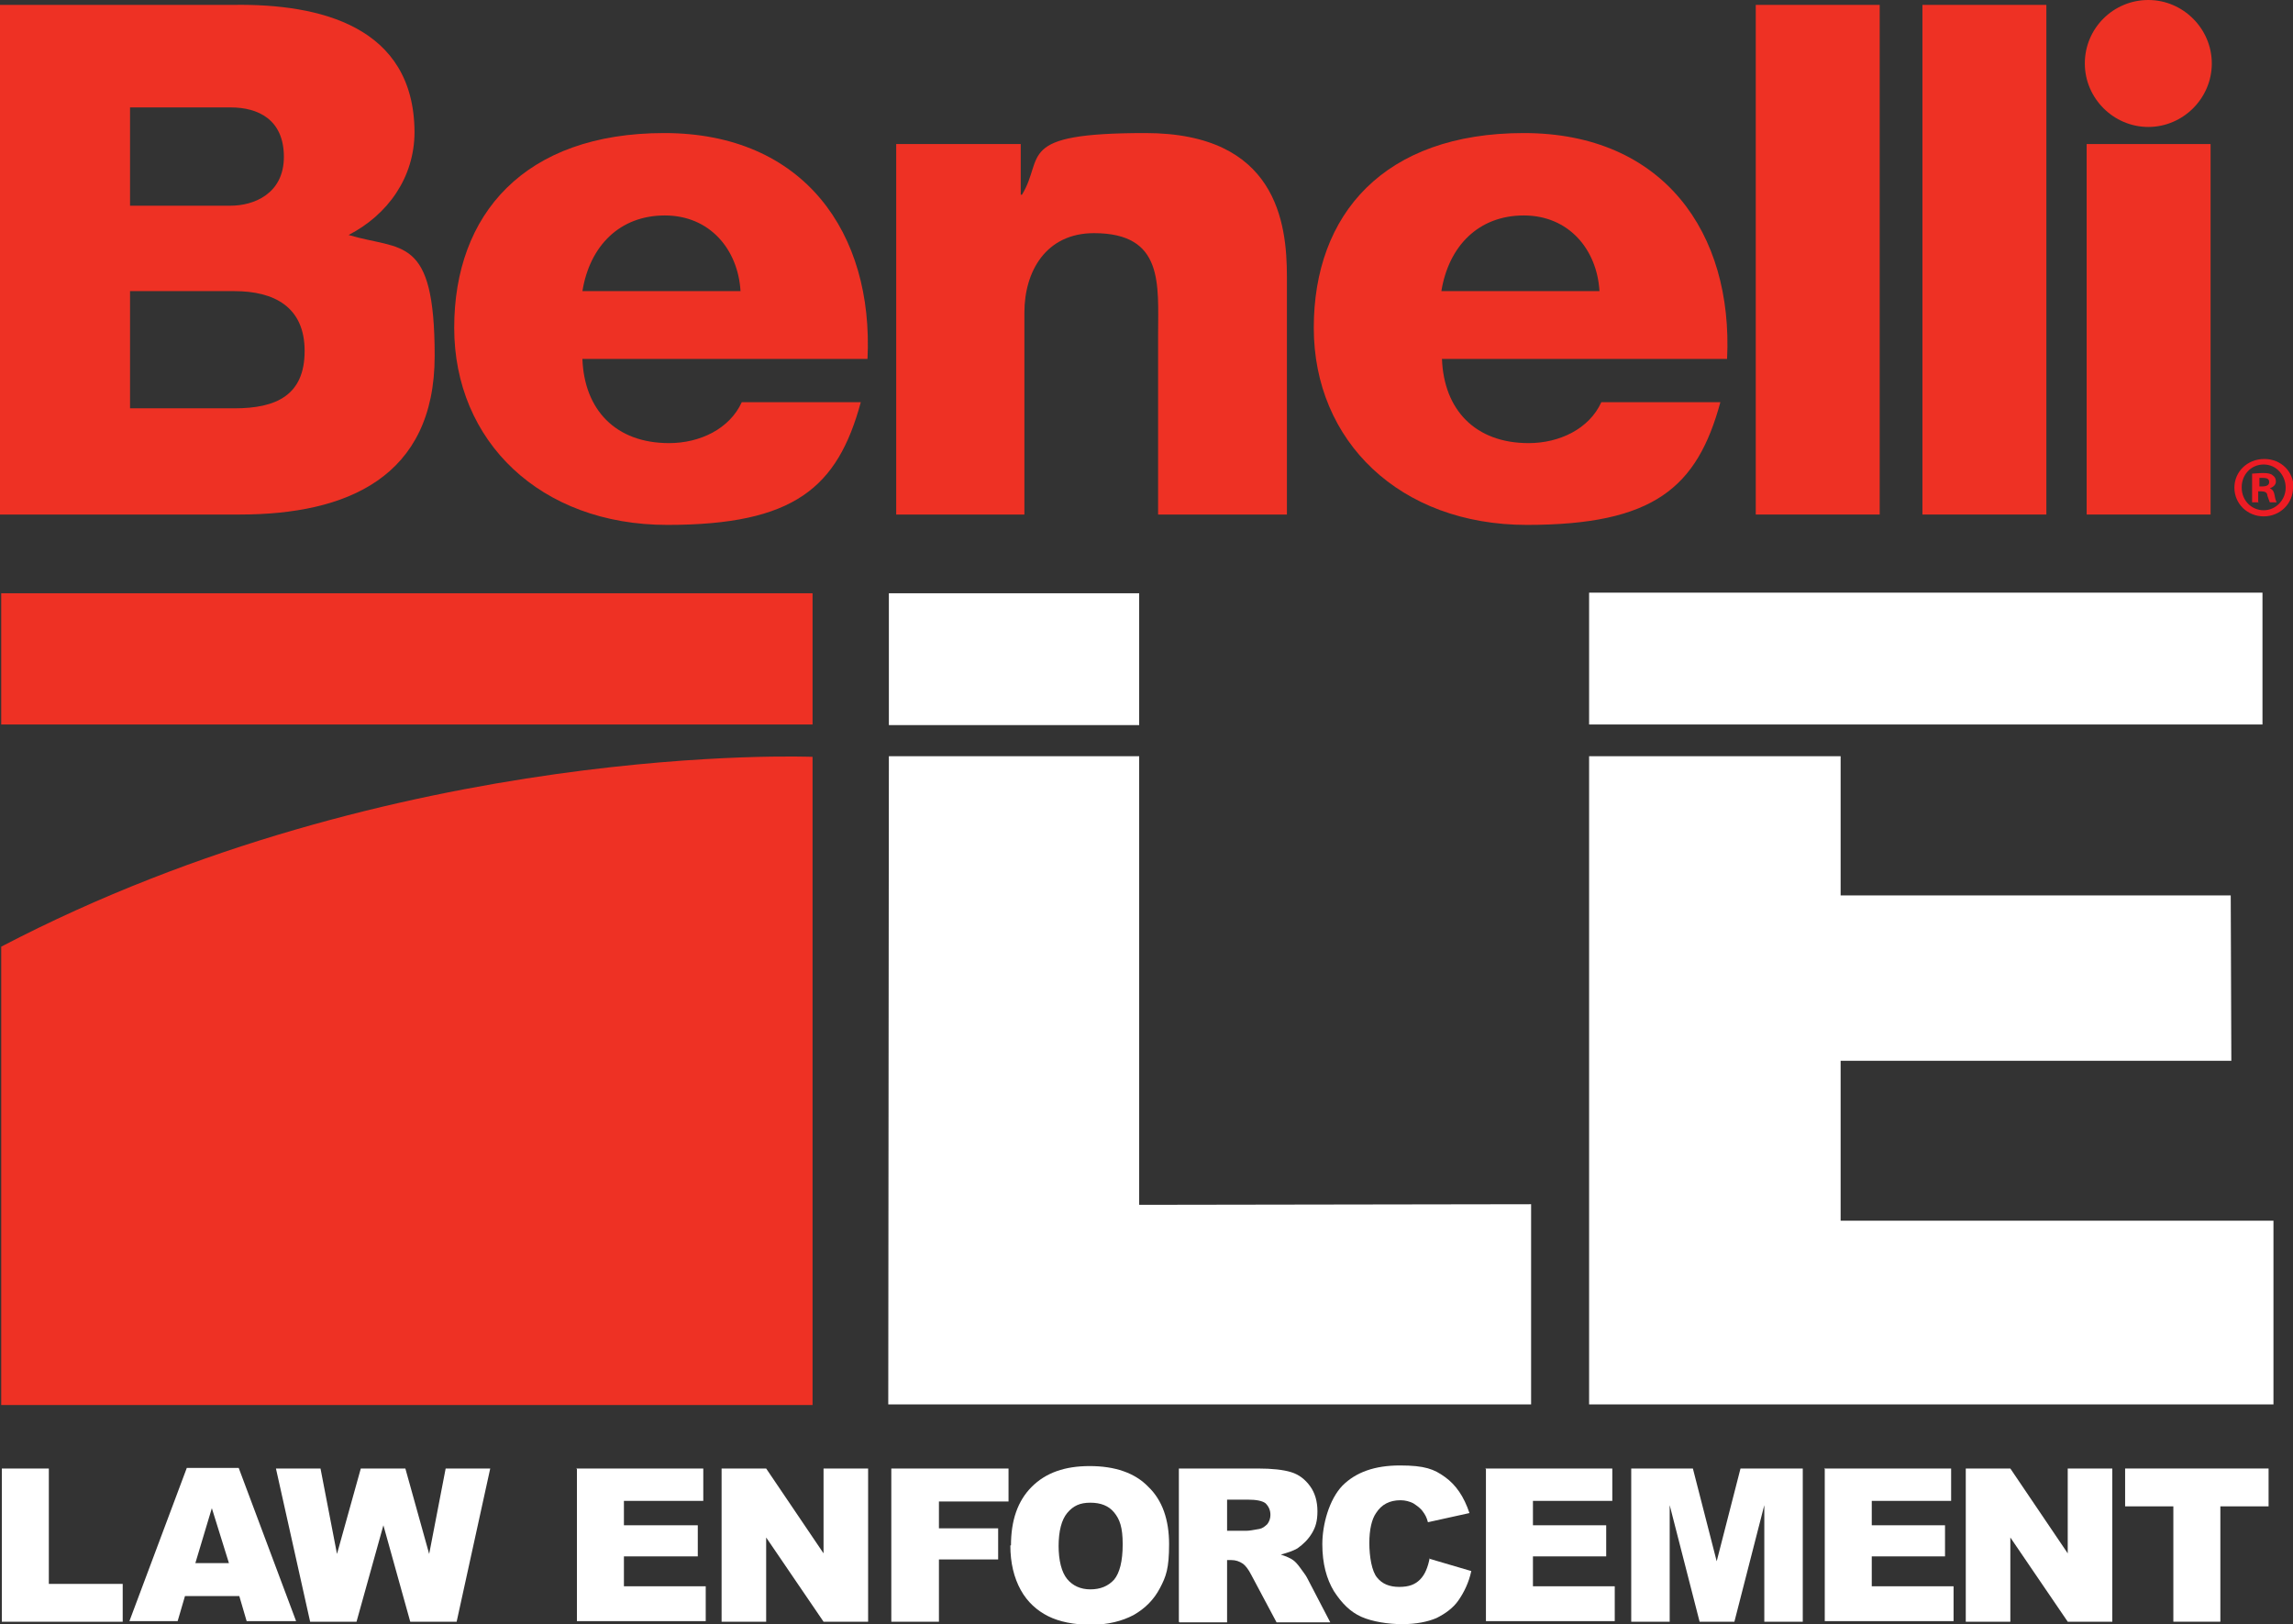 <?xml version="1.0" encoding="UTF-8"?>
<svg xmlns="http://www.w3.org/2000/svg" version="1.1" viewBox="0 0 375.6 266.1">
  <rect x="0" y="0" width="375.6" height="266.1" fill="#333333" stroke="none"/>
  <defs>
    <style>
      .cls-1 {
        fill: #ed1c24;
      }

      .cls-2 {
        fill-rule: evenodd;
      }

      .cls-2, .cls-3 {
        fill: #ee3124;
      }

      .cls-4 {
        fill: #fff;
      }
    </style>
  </defs>
  <!-- Generator: Adobe Illustrator 28.7.0, SVG Export Plug-In . SVG Version: 1.2.0 Build 136)  -->
  <g>
    <g id="Layer_2">
      <path class="cls-2" d="M95.4,47.7c1.2-7.4,6.1-12.4,13.5-12.4s12,5.6,12.4,12.4h-25.9ZM142.1,58.8c1-20.6-10.4-37-33.3-37s-34.4,13.3-34.4,31.9,14.1,32.3,34.9,32.3,27.9-6.1,31.7-20.1h-19.5c-2,4.4-6.9,6.7-11.9,6.7-8.8,0-13.9-5.5-14.2-13.8h46.8Z"/>
      <path class="cls-2" d="M146.7,84.3h21.1v-33.1c0-6.7,3.5-13,11.4-13,11.5,0,10.5,8.4,10.5,16.7v29.4h21.1v-39c0-8.8-1.7-23.5-23.2-23.5s-16.4,3.9-20.2,10.1h-.2v-8.3h-20.4v60.7h0Z"/>
      <path class="cls-2" d="M236.1,47.7c1.2-7.4,6.1-12.4,13.5-12.4s12,5.6,12.4,12.4h-25.9ZM282.9,58.8c1-20.6-10.4-37-33.3-37s-34.4,13.3-34.4,31.9,14.1,32.3,34.9,32.3,27.9-6.1,31.7-20.1h-19.5c-2,4.4-6.9,6.7-11.9,6.7-8.8,0-13.9-5.5-14.2-13.8h46.8,0Z"/>
      <rect class="cls-3" x="287.6" y=".8" width="20.3" height="83.5"/>
      <rect class="cls-3" x="314.9" y=".8" width="20.3" height="83.5"/>
      <rect class="cls-3" x="341.8" y="23.6" width="20.3" height="60.7"/>
      <path class="cls-3" d="M341.5,10.4c0-5.8,4.7-10.4,10.4-10.4s10.4,4.7,10.4,10.4-4.7,10.4-10.4,10.4-10.4-4.7-10.4-10.4Z"/>
      <path class="cls-2" d="M21.3,47.7h17.1c6.4,0,11.5,2.5,11.5,9.8s-4.7,9.4-11.5,9.4h-17.1v-19.2ZM21.3,17.6h16.5c4.5,0,8.7,2,8.7,8.1s-5,8-8.7,8h-16.5v-16h0ZM0,84.3h39.3c17.5,0,31.9-6.1,31.9-26s-5.4-17.2-14.1-19.8c6.4-3.3,10.8-9.4,10.8-16.9C67.8,4.3,52.4.6,38.3.8H0v83.5h0Z"/>
      <path class="cls-1" d="M375.6,79.9c0,2.6-2.1,4.7-4.8,4.7s-4.8-2.1-4.8-4.7,2.1-4.7,4.9-4.7,4.8,2.1,4.8,4.7h0ZM367.2,79.9c0,2.1,1.6,3.7,3.6,3.7,2,0,3.6-1.7,3.6-3.7s-1.5-3.8-3.6-3.8-3.6,1.7-3.6,3.7h0ZM370,82.3h-1.1v-4.7c.4,0,1-.1,1.8-.1s1.3.1,1.6.4c.3.2.5.5.5,1s-.4.9-1,1.1h0c.5.2.7.6.8,1.2.1.7.3,1,.3,1.1h-1.1c-.1-.2-.2-.6-.4-1.1,0-.5-.4-.7-1-.7h-.5v1.9h0ZM370.1,79.7h.5c.6,0,1.1-.2,1.1-.7s-.3-.7-1-.7-.5,0-.6,0v1.3Z"/>
      <path class="cls-4" d="M.3,240.6h7.7v18.9h12.1v6.2H.3v-25.1H.3Z"/>
      <path class="cls-4" d="M39.1,261.5h-8.8l-1.2,4.1h-7.9l9.4-25.1h8.5l9.4,25.1h-8.1l-1.2-4.1h0ZM37.5,256.1l-2.8-9-2.7,9h5.5Z"/>
      <path class="cls-4" d="M45.1,240.6h7.4l2.7,14,3.9-14h7.3l3.9,14,2.7-14h7.3l-5.5,25.1h-7.6l-4.4-15.8-4.4,15.8h-7.6l-5.6-25.1h0Z"/>
      <path class="cls-4" d="M94.4,240.6h20.8v5.3h-13v4h12.1v5.1h-12.1v4.9h13.4v5.7h-21.1v-25.1h0Z"/>
      <path class="cls-4" d="M118.3,240.6h7.2l9.4,13.9v-13.9h7.3v25.1h-7.3l-9.4-13.8v13.8h-7.3v-25.1h0Z"/>
      <path class="cls-4" d="M146.1,240.6h19.1v5.4h-11.4v4.4h9.7v5.1h-9.7v10.2h-7.8v-25.1h0Z"/>
      <path class="cls-4" d="M165.6,253.2c0-4.1,1.1-7.3,3.4-9.6s5.4-3.4,9.5-3.4,7.4,1.1,9.6,3.4c2.3,2.2,3.4,5.4,3.4,9.4s-.5,5.3-1.5,7.2c-1,1.9-2.4,3.3-4.3,4.4-1.9,1-4.2,1.6-7,1.6s-5.2-.5-7-1.4-3.4-2.3-4.5-4.3c-1.1-2-1.7-4.4-1.7-7.3h0ZM173.4,253.2c0,2.5.5,4.4,1.4,5.5.9,1.1,2.2,1.7,3.8,1.7s2.9-.5,3.9-1.6c.9-1.1,1.4-3,1.4-5.8s-.5-4.1-1.4-5.2c-.9-1.1-2.2-1.6-3.9-1.6s-2.8.5-3.8,1.7c-.9,1.1-1.4,2.9-1.4,5.5h0Z"/>
      <path class="cls-4" d="M193.1,265.7v-25.1h12.9c2.4,0,4.2.2,5.5.6,1.3.4,2.3,1.2,3.1,2.3s1.2,2.5,1.2,4.1-.3,2.6-.9,3.6-1.4,1.8-2.4,2.5c-.7.4-1.6.7-2.7,1,.9.3,1.6.6,2,.9.3.2.7.6,1.2,1.3.5.7.9,1.2,1.1,1.6l3.8,7.3h-8.8l-4.1-7.7c-.5-1-1-1.6-1.4-1.9-.6-.4-1.2-.6-1.9-.6h-.7v10.2h-7.8ZM200.9,250.8h3.3c.4,0,1-.1,2.1-.3.5-.1.9-.4,1.3-.8.3-.4.5-.9.5-1.5,0-.8-.3-1.4-.8-1.9-.5-.4-1.5-.6-2.9-.6h-3.4v5.1h0Z"/>
      <path class="cls-4" d="M234.2,255.4l6.8,2c-.4,1.9-1.2,3.5-2.1,4.8s-2.2,2.2-3.6,2.9c-1.4.6-3.3,1-5.6,1s-4.9-.4-6.7-1.2-3.2-2.2-4.5-4.2c-1.2-2-1.9-4.5-1.9-7.7s1.1-7.3,3.3-9.6c2.2-2.2,5.3-3.3,9.4-3.3s5.6.6,7.4,1.9,3.1,3.2,4,5.9l-6.8,1.5c-.2-.8-.5-1.3-.8-1.7-.4-.6-1-1-1.6-1.4-.6-.3-1.3-.5-2.1-.5-1.8,0-3.1.7-4,2.1-.7,1-1.1,2.7-1.1,4.9s.4,4.7,1.3,5.7c.8,1,2,1.5,3.6,1.5s2.6-.4,3.4-1.2,1.3-2,1.6-3.6h0Z"/>
      <path class="cls-4" d="M243.3,240.6h20.8v5.3h-13v4h12v5.1h-12v4.9h13.4v5.7h-21.1v-25.1h0Z"/>
      <path class="cls-4" d="M267.1,240.6h10.2l3.9,15.2,3.9-15.2h10.2v25.1h-6.3v-19.1l-4.9,19.1h-5.7l-4.9-19.1v19.1h-6.3v-25.1h0Z"/>
      <path class="cls-4" d="M298.8,240.6h20.8v5.3h-13v4h12v5.1h-12v4.9h13.4v5.7h-21.1v-25.1h0Z"/>
      <path class="cls-4" d="M322.1,240.6h7.2l9.4,13.9v-13.9h7.3v25.1h-7.3l-9.4-13.8v13.8h-7.3v-25.1h0Z"/>
      <path class="cls-4" d="M348.1,240.6h23.5v6.2h-7.9v18.9h-7.7v-18.9h-7.9v-6.2h0Z"/>
      <rect class="cls-3" x=".2" y="97.2" width="132.9" height="21.5"/>
      <path class="cls-2" d="M133.1,124S65.1,121.2.2,155.1v75.1h132.9v-106.2Z"/>
      <rect class="cls-4" x="260.3" y="97.1" width="110.3" height="21.6"/>
      <polygon class="cls-4" points="372.4 230.1 260.3 230.1 260.3 123.9 301.5 123.9 301.5 146.7 365.4 146.7 365.5 173.8 301.5 173.8 301.5 200 372.4 200 372.4 230.1"/>
      <rect class="cls-4" x="145.6" y="97.2" width="41" height="21.6"/>
      <polygon class="cls-4" points="145.5 230.1 145.6 123.9 186.6 123.9 186.6 197.4 250.8 197.3 250.8 230.1 145.5 230.1"/>
    </g>
  </g>
</svg>